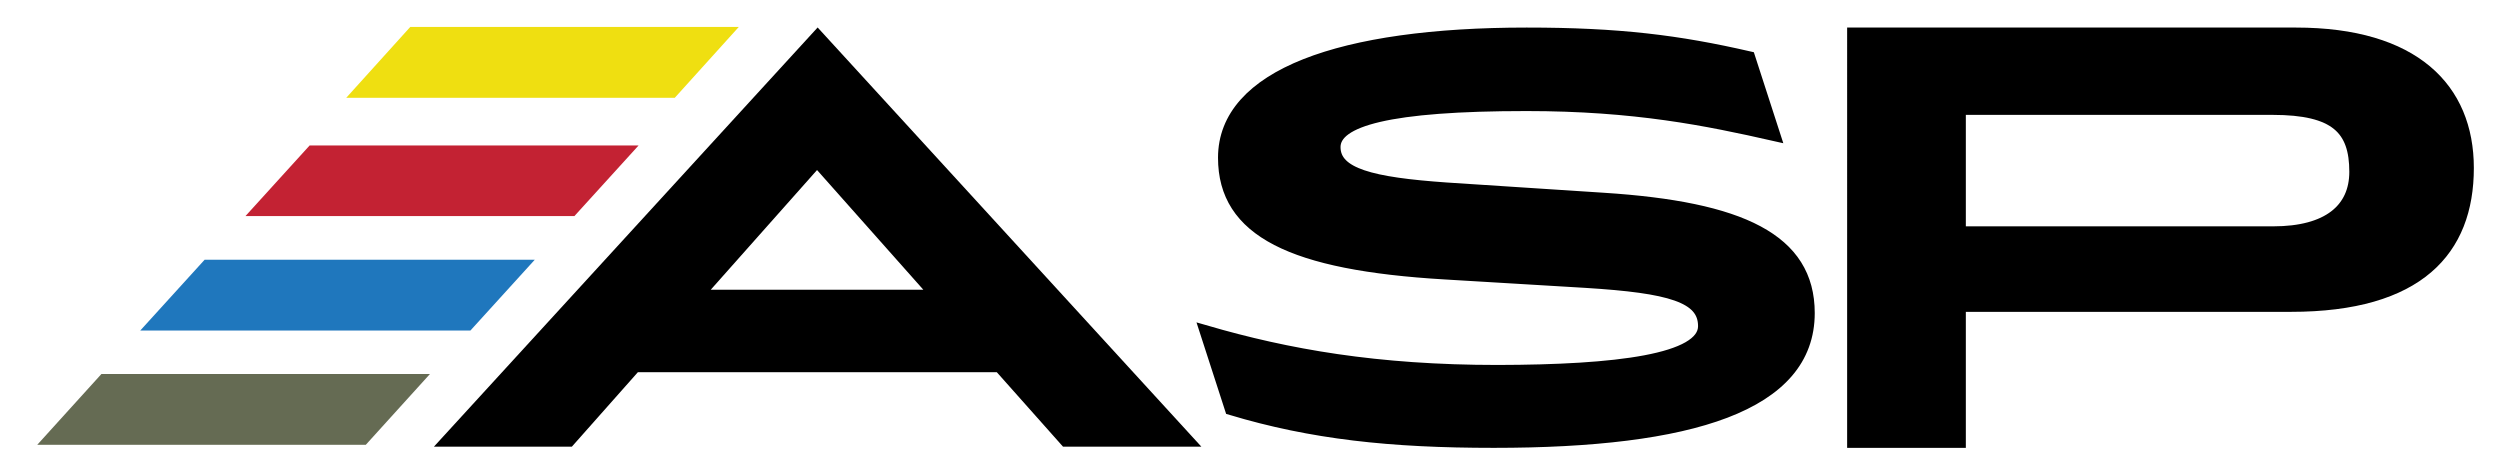 <?xml version="1.0" encoding="utf-8"?>
<!-- Generator: Adobe Illustrator 23.0.1, SVG Export Plug-In . SVG Version: 6.00 Build 0)  -->
<svg version="1.1" id="Layer_1" xmlns="http://www.w3.org/2000/svg" xmlns:xlink="http://www.w3.org/1999/xlink" x="0px" y="0px"
	 viewBox="0 0 1242.6 233.7" style="enable-background:new 0 0 1242.6 233.7;" xml:space="preserve">
<style type="text/css">
	.st0{fill:#FFFFFF;}
	.st1{fill:none;stroke:#000000;stroke-width:6;stroke-miterlimit:10;}
	.st2{clip-path:url(#SVGID_2_);}
	.st3{clip-path:url(#SVGID_2_);fill:none;stroke:#000000;stroke-width:6;stroke-miterlimit:10;}
	.st4{clip-path:url(#SVGID_2_);fill-rule:evenodd;clip-rule:evenodd;fill:#EFDF11;}
	.st5{clip-path:url(#SVGID_2_);fill-rule:evenodd;clip-rule:evenodd;fill:#1F77BD;}
	.st6{clip-path:url(#SVGID_2_);fill-rule:evenodd;clip-rule:evenodd;fill:#656B53;}
	.st7{clip-path:url(#SVGID_2_);fill-rule:evenodd;clip-rule:evenodd;fill:#C32233;}
</style>
<rect class="st0" width="1242.6" height="233.7"/>
<path d="M496.8,182H315.7l-32.8,37h-60.4L406.4,18.1L590.3,219h-60.6L496.8,182z M346.6,147h119l-59.5-67L346.6,147z"/>
<path class="st1" d="M496.8,182H315.7l-32.8,37h-60.4L406.4,18.1L590.3,219h-60.6L496.8,182z M346.6,147h119l-59.5-67L346.6,147z"/>
<g>
	<defs>
		<rect id="SVGID_1_" width="1242.6" height="233.7"/>
	</defs>
	<clipPath id="SVGID_2_">
		<use xlink:href="#SVGID_1_"  style="overflow:visible;"/>
	</clipPath>
	<path class="st2" d="M847,162.1c0-14.7-17-19.4-58.7-22l-70.1-4.2c-76.2-4.5-109.8-21.1-109.8-57.5c0-40.9,57.8-61.7,150.4-61.7
		c45.9,0,75.3,3.7,110.6,11.8l12.5,38.6c-33.6-7.6-69.2-14.9-123.2-14.9c-68.4,0-95.4,7.6-95.4,20.9c0,13.5,18.6,18,55.6,20.6
		l78.1,5.1C865.4,103.2,899,119,899,155.6c0,45.9-58.4,64-156.5,64c-51.4,0-90.4-4.2-130.7-16.3l-12.5-38.6
		c40.6,11.8,84.8,19.7,145.1,19.7C803.4,184.3,847,179,847,162.1"/>
	<path class="st3" d="M847,162.1c0-14.7-17-19.4-58.7-22l-70.1-4.2c-76.2-4.5-109.8-21.1-109.8-57.5c0-40.9,57.8-61.7,150.4-61.7
		c45.9,0,75.3,3.7,110.6,11.8l12.5,38.6c-33.6-7.6-69.2-14.9-123.2-14.9c-68.4,0-95.4,7.6-95.4,20.9c0,13.5,18.6,18,55.6,20.6
		l78.1,5.1C865.4,103.2,899,119,899,155.6c0,45.9-58.4,64-156.5,64c-51.4,0-90.4-4.2-130.7-16.3l-12.5-38.6
		c40.6,11.8,84.8,19.7,145.1,19.7C803.4,184.3,847,179,847,162.1z"/>
	<path class="st2" d="M1141.2,16.7c58.6,0,85.4,27.3,85.4,66.8c0,40.9-24.6,68.5-87.9,68.5H974.1v67.6h-53V16.7H1141.2z
		 M974.1,115.5h155.8c27.3,0,40.8-11.5,40.8-30.1c0-21.2-9.6-31.3-41.1-31.3H974.1V115.5z"/>
	<path class="st3" d="M1141.2,16.7c58.6,0,85.4,27.3,85.4,66.8c0,40.9-24.6,68.5-87.9,68.5H974.1v67.6h-53V16.7H1141.2z
		 M974.1,115.5h155.8c27.3,0,40.8-11.5,40.8-30.1c0-21.2-9.6-31.3-41.1-31.3H974.1V115.5z"/>
	<polygon class="st4" points="335.4,48.6 172.1,48.6 203.9,13.4 367.2,13.4 	"/>
	<polygon class="st5" points="233.8,164.3 69.7,164.3 101.7,129.1 265.8,129.1 	"/>
	<polygon class="st6" points="181.8,221.1 18.5,221.1 50.4,185.9 213.7,185.9 	"/>
	<polygon class="st7" points="285.5,107.4 122,107.4 153.9,72.3 317.4,72.3 	"/>
</g>
</svg>
